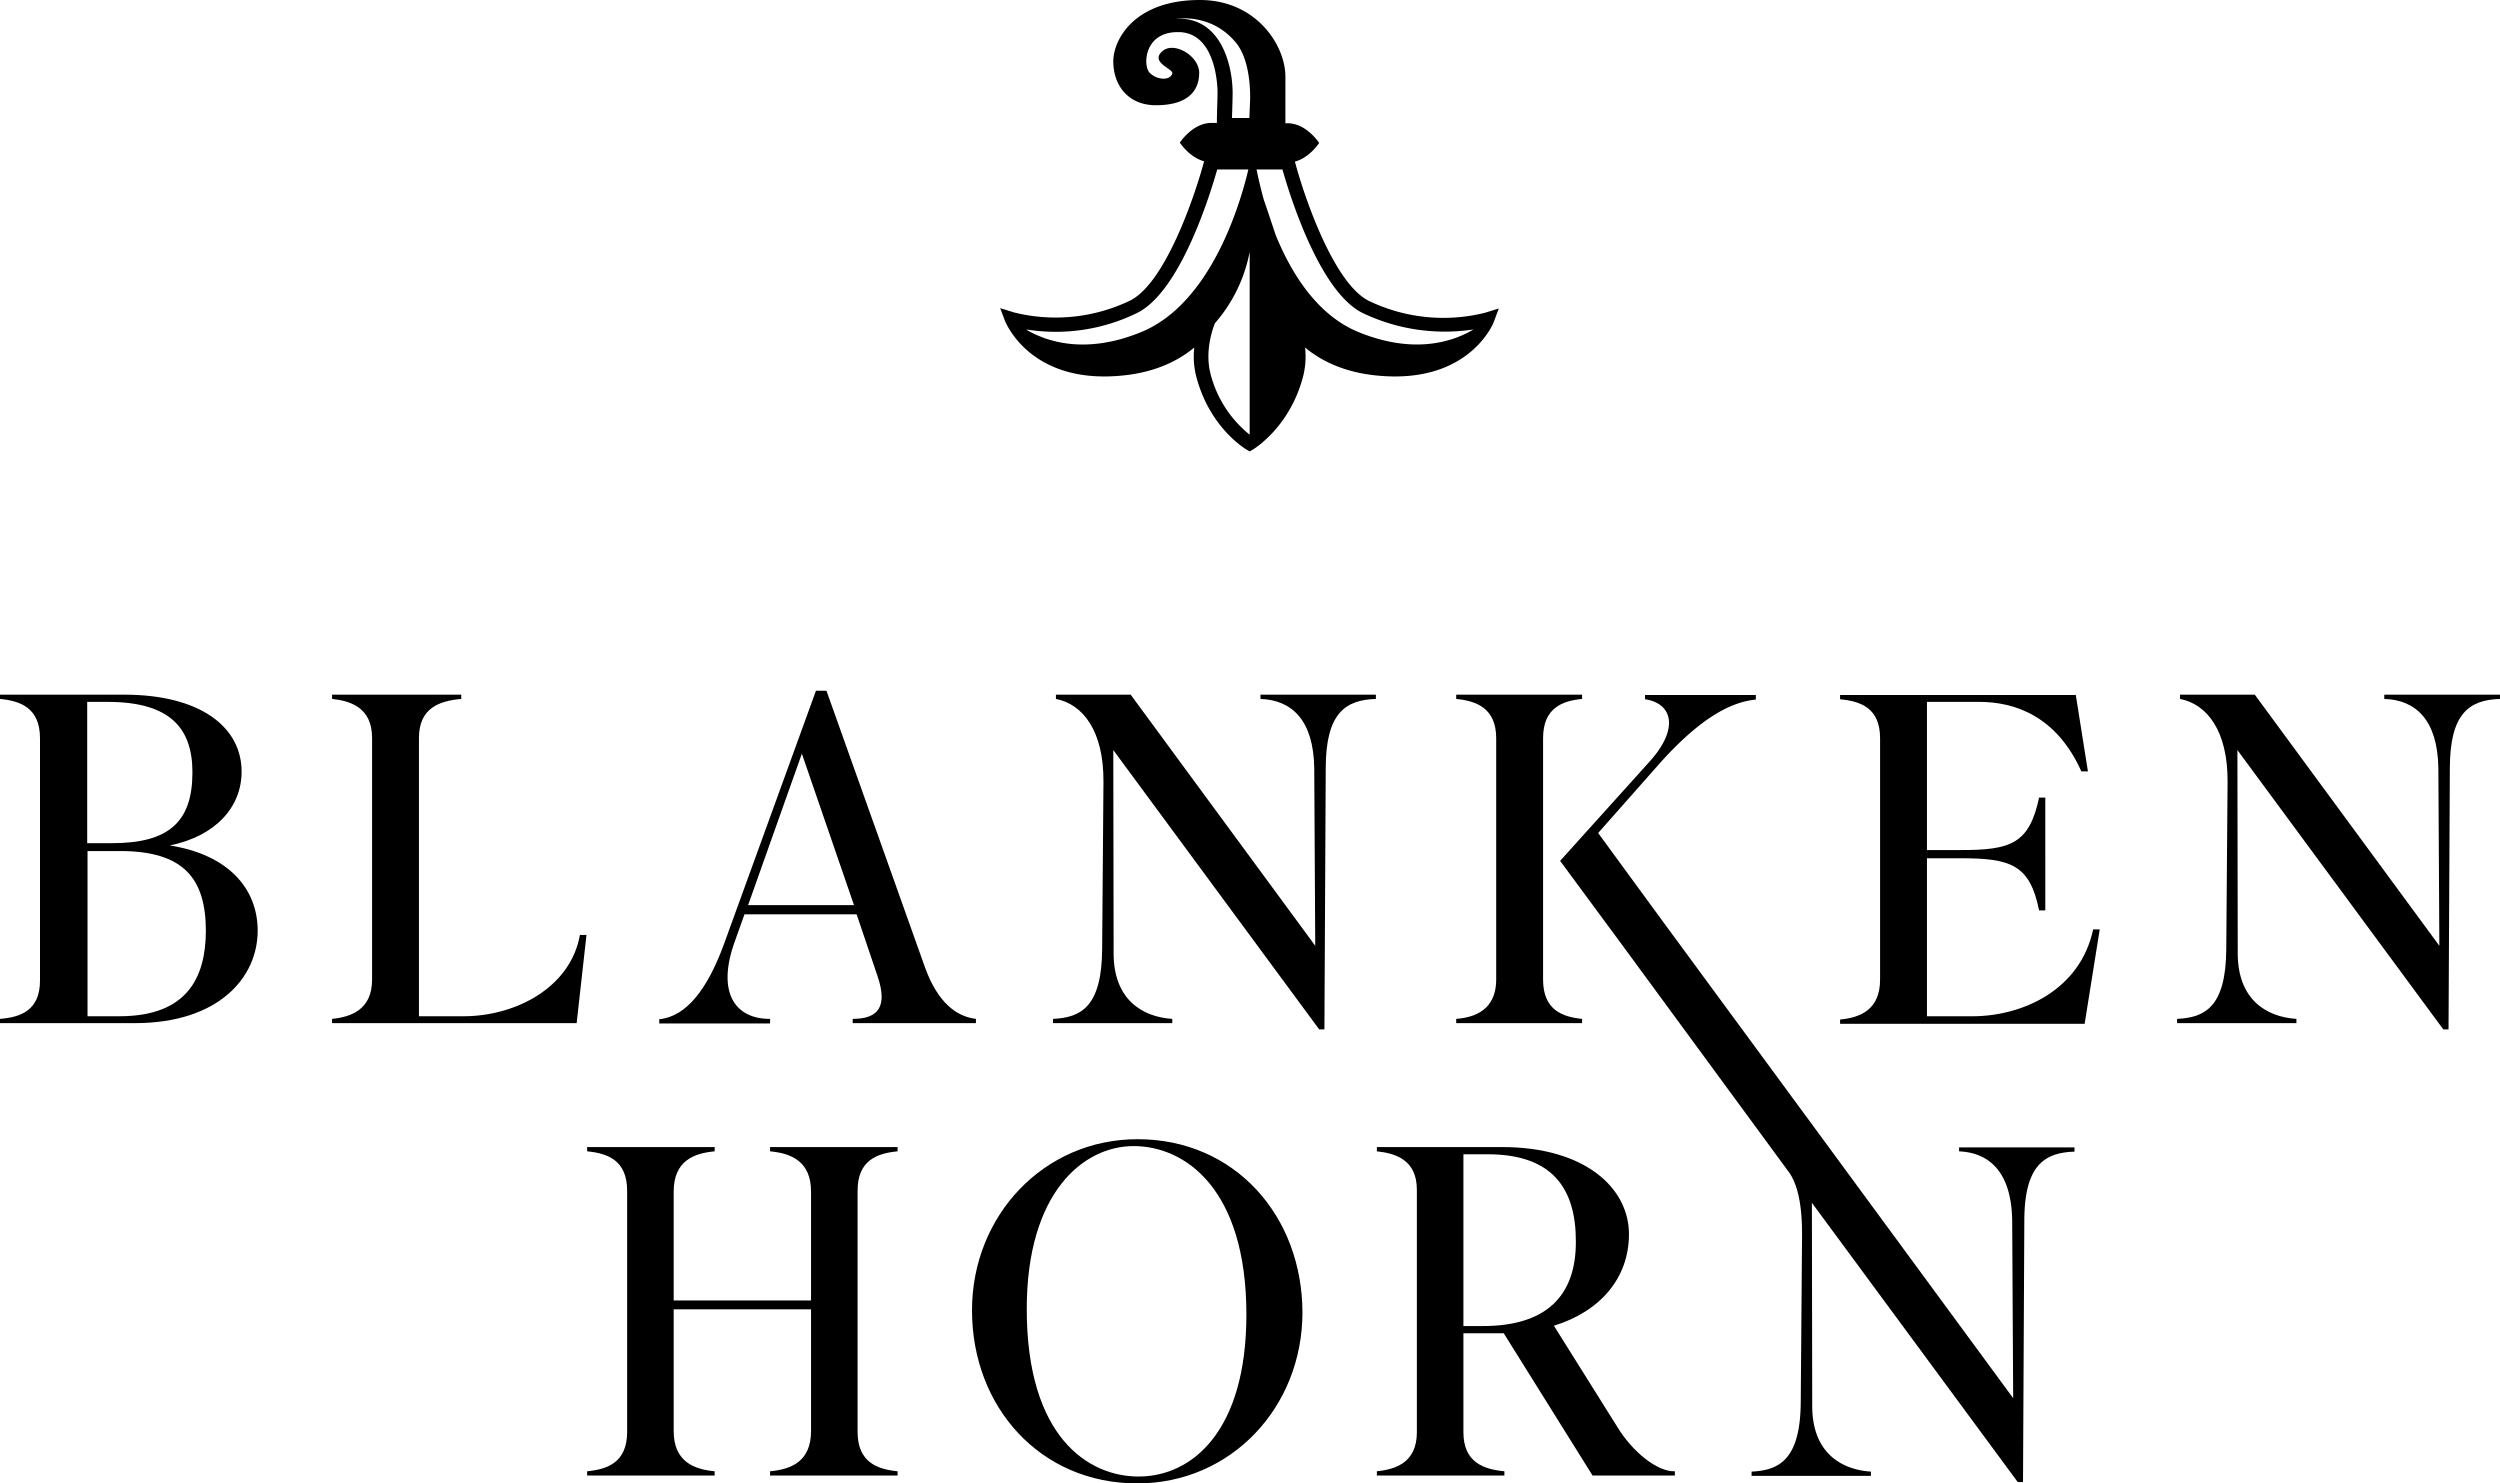 <?xml version="1.0" encoding="utf-8"?>
<svg xmlns="http://www.w3.org/2000/svg" viewBox="0 0 762.6 452.5">
  <g data-name="Ebene 2" id="Ebene_2">
    <g data-name="Ebene 1" id="Ebene_1-2">
      <path d="M342.9,114.5c10.3-1.1,17.1-4.9,21.4-8.5a24.51,24.51,0,0,0,.7,9.2c4.1,15.2,14.6,21.5,15,21.8l1.2.7,1.2-.7c.4-.3,10.9-6.7,15-21.8a24.65,24.65,0,0,0,.7-9.2c4.3,3.6,11.1,7.4,21.4,8.5,28.7,3.1,36.2-16.2,36.2-16.4l1.5-4L453,95.4a52.42,52.42,0,0,1-35.4-3.6c-10.8-5.3-19.9-32.2-22.6-42.5,4.5-1.2,7.4-5.7,7.4-5.7s-3.9-6-9.6-6h-.7V23.4C392.1,13.8,383.2,0,366,0c-20.1,0-26.4,12.2-26.4,18.7,0,7.3,4.5,13.4,13,13.4,10,0,13.2-4.6,13.2-9.9,0-3.9-4.5-7.6-8.3-7.6a4.31,4.31,0,0,0-3.5,1.6c-2.5,3.1,4,4.9,3.6,6.2-.3,1.1-1.4,1.6-2.7,1.6a6.08,6.08,0,0,1-4.3-1.9c-2-2.3-1.5-12.3,8.6-12.3h.7c10.9.5,11.5,16.1,11.5,18.4,0,1.6-.2,6.4-.2,9.3h-1.7c-5.7,0-9.6,6-9.6,6s2.9,4.5,7.4,5.7c-2.7,10.2-11.8,37.2-22.6,42.5a52.44,52.44,0,0,1-35.4,3.6L305.1,94l1.5,4C306.8,98.3,314.3,117.6,342.9,114.5Zm48.3-62.8c2.1,7.4,11.2,37.3,24.5,43.8a58,58,0,0,0,33.7,5l-.1.1c-5.9,3.5-17.8,7.7-34.9.7-12.7-5.2-20.6-18.1-25.3-29.7-1.3-3.9-2.5-7.5-3.6-10.7-1.1-4-1.8-7.2-2.2-9.2Zm-10,25.2v55.7a34.85,34.85,0,0,1-11.9-18.4c-2.1-7.9,1.3-15.5,1.3-15.6a46.19,46.19,0,0,0,10.6-21.8ZM360.3,5.7h-1c-.24,0-.48,0-.72,0C366,5,372.46,7.51,377,13c5.1,6.2,4.3,18.3,4.3,18.3l-.2,4.7h-5.3c.1-2.9.2-6.3.2-7.6C376,20.2,372.7,6.2,360.3,5.7ZM346.8,95.5c13.3-6.5,22.4-36.4,24.5-43.8h9.5c-2,8.5-10.7,40.6-32.7,49.6-17.1,7-28.9,2.8-34.8-.6,0-.1-.1-.1-.2-.2A56.4,56.4,0,0,0,346.8,95.5Z"/>
      <path d="M482.6,213.2v-1.3H444.2v1.3c6,.6,12.2,2.7,12.2,12v73.6c0,7.4-4.2,11.4-12.2,12v1.3h38.4v-1.3c-6-.6-11.9-2.7-11.9-12V225.2C470.7,215.9,476.6,213.8,482.6,213.2Z"/>
      <path d="M597.6,351.2h-.3c9.6.3,16.3,6.4,16.5,21.2l.3,54.1-38.2-52-1.4-1.9L557.9,350l-50.8-69.1-19.6-26.8,19-21.5c12.6-14,21.8-18.5,29.1-19.2V212H501.8v1.3c8.6,1.3,10.3,9.2,1.4,19l-27.3,30.3,19.4,26.3,50.2,68.4a.1.1,0,0,0,.1.1c3,4.2,4.1,10.8,4.1,19.2l-.4,51c-.1,17.7-6.6,20.9-15,21.3v1.3h36.4v-1.3c-9.3-.6-17.9-6-17.9-20l-.1-62,62.8,85.2h1.6l.4-79.6c0-16.9,6-20.9,15.3-21.2V350H597.6Z"/>
      <path d="M727.3,211.9v1.3c9.6.3,16.3,6.4,16.5,21.2l.3,54.1-56.3-76.6H665v1.3c8.2,1.6,14.6,9.7,14.5,25.3l-.4,51c-.1,17.8-6.6,20.9-15,21.3v1.3h36.4v-1.3c-9.3-.6-17.9-6-17.9-20l-.1-62L745.3,314h1.6l.4-79.6c0-16.9,6-20.9,15.3-21.2v-1.3Z"/>
      <path d="M601.7,310H587.8V261.8H598c15.3,0,21.2,1.9,24,15.9h1.9V243.3H622c-3,14.3-8.9,16-24,16H587.8V214.1h15.9c10.9,0,23.6,4.3,31.2,21.2h2L633.2,212H561.3v1.3c6.2.6,12.2,2.6,12.2,11.9v73.6c0,9.2-6,11.6-12.2,12.2v1.3h74.6l4.6-28.8h-2C634.5,302.2,616.7,310,601.7,310Z"/>
      <path d="M234.9,351.2c6.4.6,12.5,3,12.5,12.3v33.2H205.5V363.5c0-9.3,6-11.7,12.5-12.3v-1.3H179.1v1.3c6.2.6,12.2,2.7,12.2,12v73.6c0,9.3-6,11.4-12.2,12v1.3H218v-1.3c-6.4-.6-12.5-3-12.5-12.3V399.4h41.9v37.1c0,9.3-6,11.7-12.5,12.3v1.3h38.9v-1.3c-6.1-.6-12.2-2.7-12.2-12V363.2c0-9.3,6-11.4,12.2-12v-1.3H234.9Z"/>
      <path d="M51.8,257.9C66,255,73.7,246,73.7,235.4c0-13.7-12.7-23.5-35.8-23.5H0v1.3c6.2.6,12.2,2.7,12.2,12v73.9c0,9.2-6,11.2-12.2,11.7v1.3H41.1c25.6,0,37.5-13.9,37.5-28.2C78.6,271,69.6,260.7,51.8,257.9ZM26.6,214.1h6.2c19.3,0,25.9,8.2,25.9,21.5,0,15.2-7.3,21.6-24.5,21.6H26.6ZM36.4,310H26.7V259.6h9.9c19.5,0,26.2,8.4,26.2,24.5C62.7,298.2,57.1,310,36.4,310Z"/>
      <path d="M141.4,310H127.8V225.1c0-9.2,6.3-11.3,12.9-11.9v-1.3H101.3v1.3c5.7.6,12.2,2.7,12.2,11.9v73.7c0,9.2-6.4,11.4-12.2,12v1.3h74.6l3-26.9h-2C174,301.4,157.1,310,141.4,310Z"/>
      <path d="M347,347.5c-28.6,0-50.5,23.3-50.5,52.2,0,29.5,20.8,52.8,50.4,52.8,28.6,0,50.4-23.2,50.4-52.2C397.2,370.8,376.6,347.5,347,347.5Zm.3,102.9c-15.3,0-34.1-12-34.1-51.1,0-35.6,17.3-49.7,32.6-49.7,15.6,0,34.4,12.9,34.4,51.4C380.2,436.5,363.7,450.4,347.3,450.4Z"/>
      <path d="M493.3,435.2,474,404.4c14.3-4.4,22.9-14.7,22.9-27.9,0-14.2-13.5-26.6-38.7-26.6H420v1.3c5.7.6,12.2,2.6,12.2,11.7v74c0,9.2-6.4,11.3-12.2,11.9v1.3h38.9v-1.3c-6.3-.6-12.5-2.7-12.5-11.9V406.7h12.3l27.1,43.4h25.1v-1.3C505.7,449,498.1,443.1,493.3,435.2Zm-41-30.7h-5.9V352.1h7.4c19.8,0,26.9,10.5,26.9,26.5C480.8,395.4,471.6,404.5,452.3,404.5Z"/>
      <path d="M384.5,213.2h-.1c9.6.3,16.3,6.4,16.5,21.2l.3,54.1-56.3-76.6H322.1v1.3c8.2,1.6,14.6,9.7,14.5,25.3l-.4,51c-.1,17.8-6.6,20.9-15,21.3v1.3h36.4v-1.3c-9.3-.6-17.9-6-17.9-20l-.1-62L402.4,314H404l.4-79.6c0-16.9,6-20.9,15.3-21.2v-1.3H384.5Z"/>
      <path d="M234.9,310.8h-.1c-10.7,0-16.2-8.2-10.7-23.5l3-8.4h34.2l6.4,18.9c3.1,9.2.3,13-7.6,13v1.3h37.6v-1.3c-5.9-.7-11.6-4.9-15.5-15.6l-30.1-84.5h-3.2l-28.1,77.4c-5,13.6-11.4,22-19.7,22.8v1.3h33.8Zm9.7-80.9,15.9,46.2H228.2Z"/>
    </g>
  </g>
</svg>